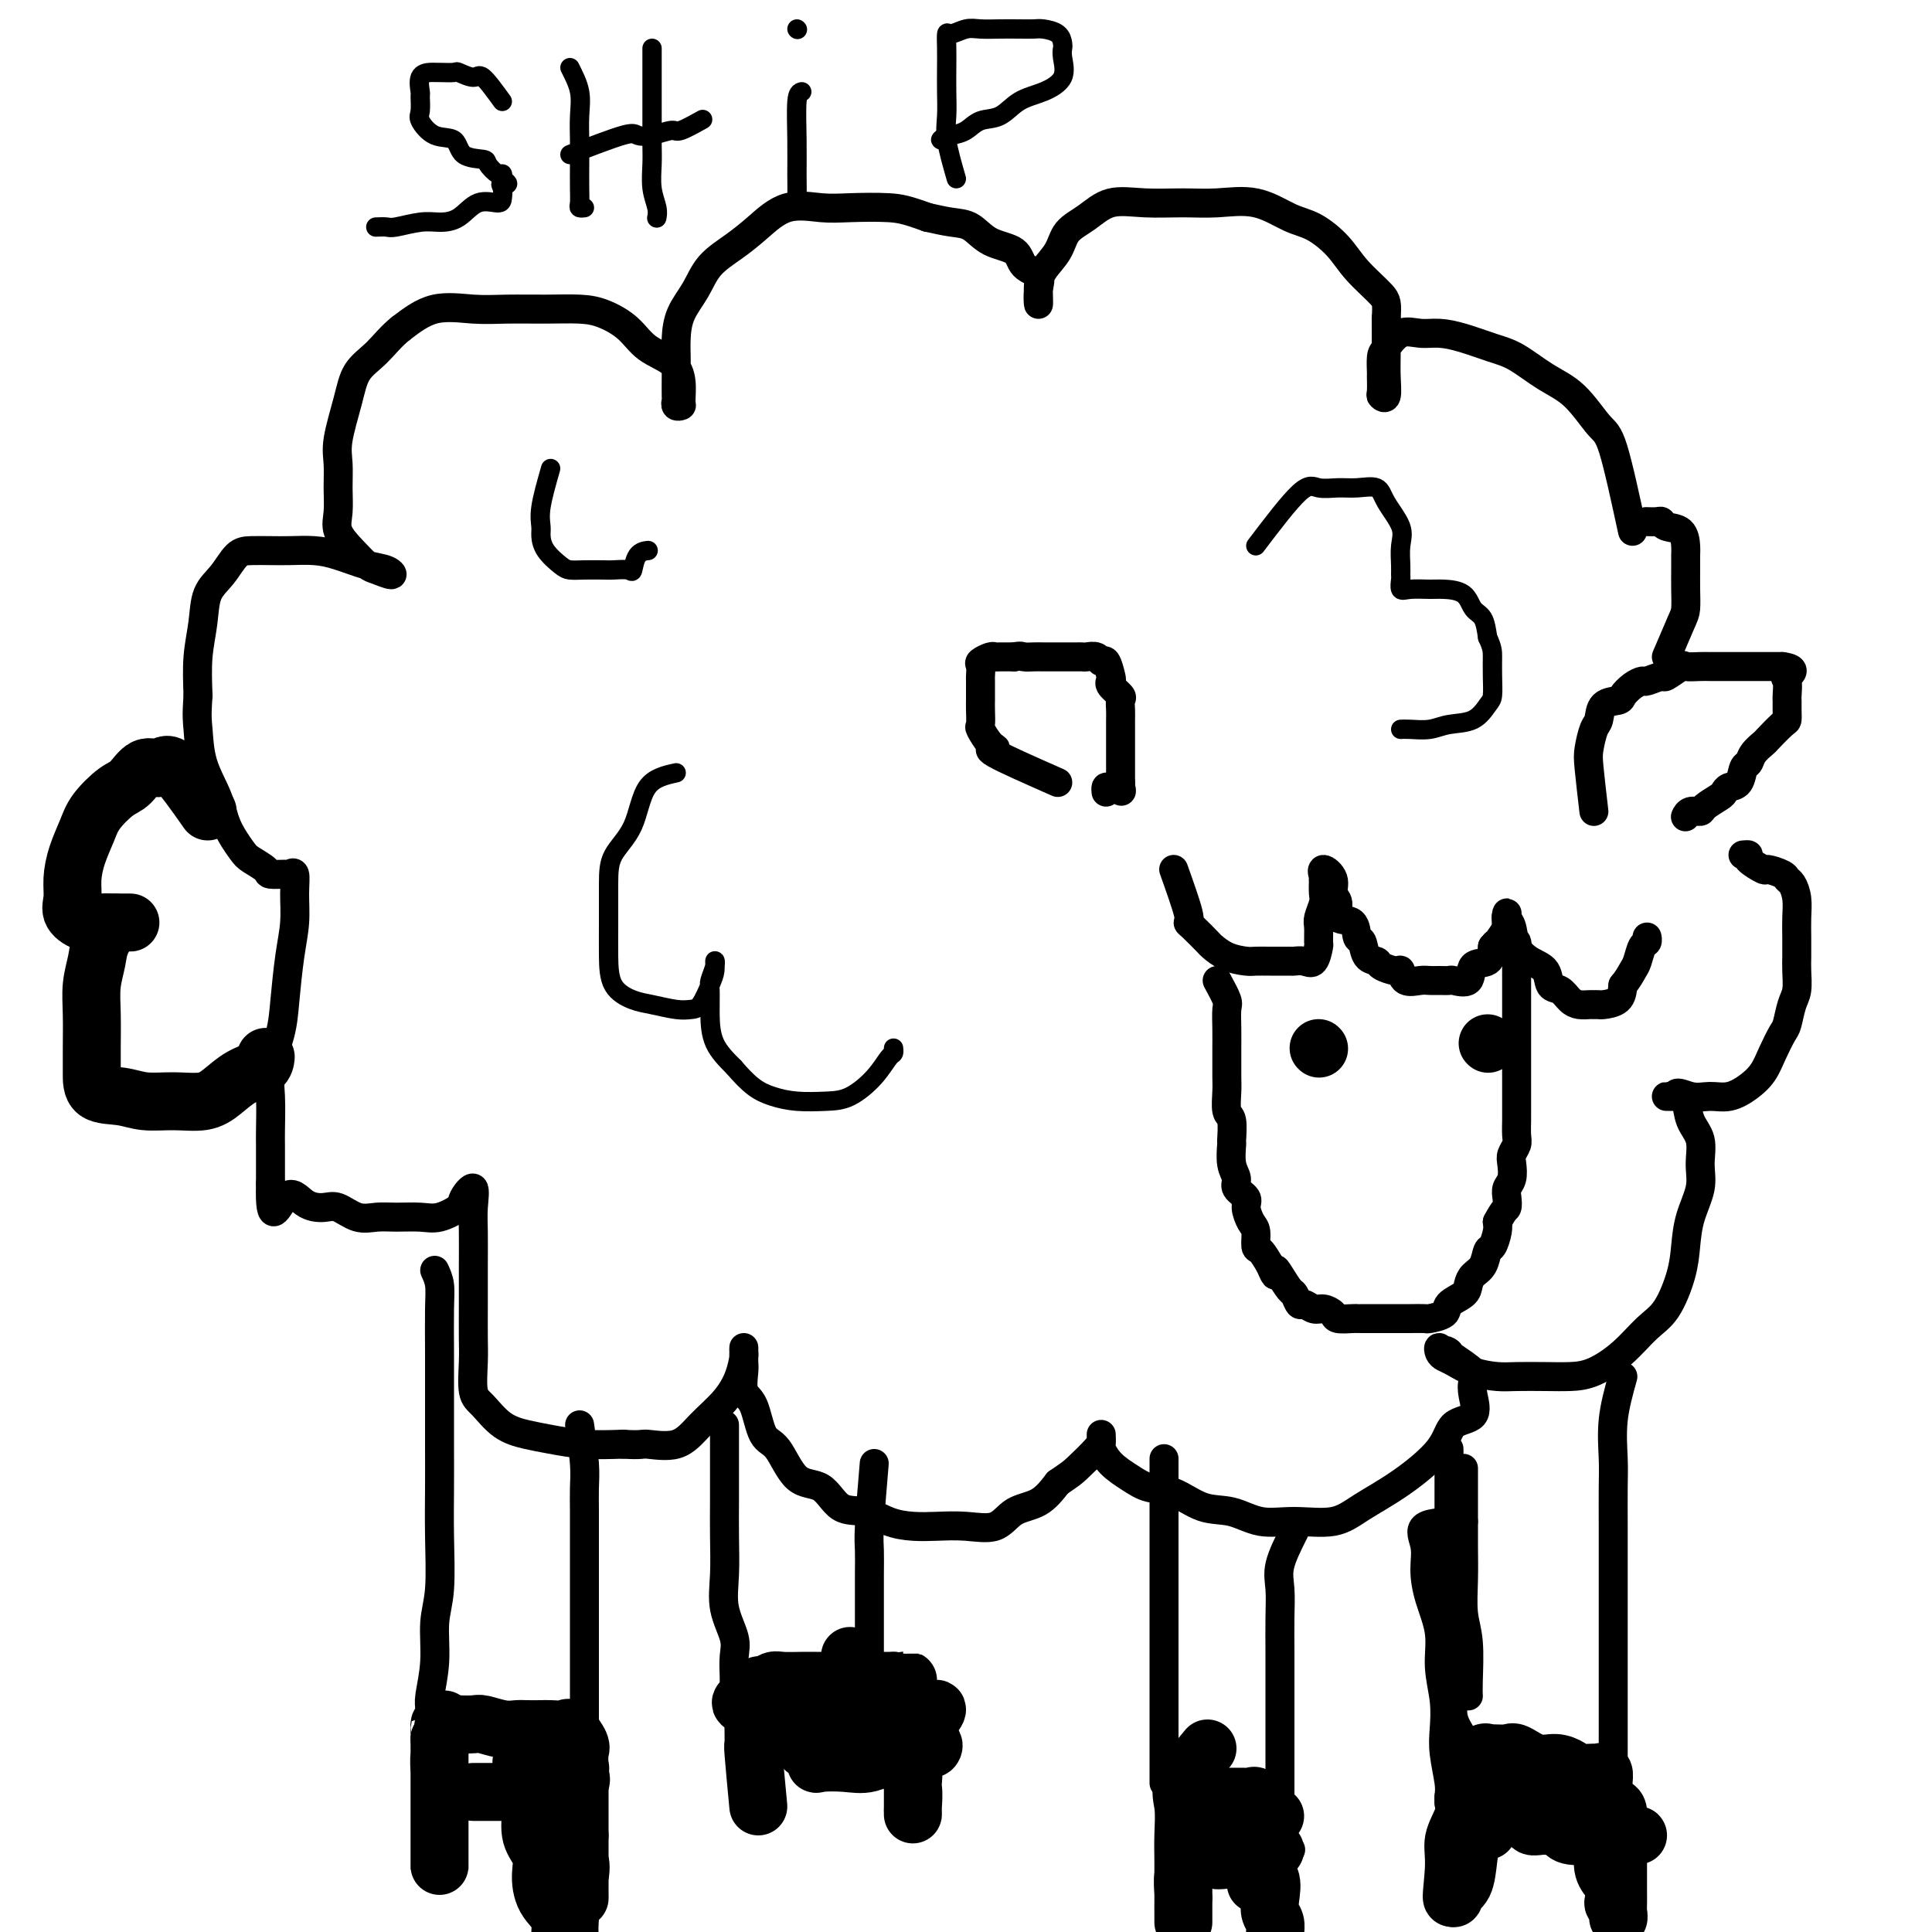 <svg viewBox='0 0 400 400' version='1.1' xmlns='http://www.w3.org/2000/svg' xmlns:xlink='http://www.w3.org/1999/xlink'><g fill='none' stroke='#000000' stroke-width='6' stroke-linecap='round' stroke-linejoin='round'><path d='M252,203c0.845,1.555 1.691,3.111 2,4c0.309,0.889 0.083,1.113 0,2c-0.083,0.887 -0.022,2.438 0,4c0.022,1.562 0.005,3.137 0,4c-0.005,0.863 0.002,1.016 0,2c-0.002,0.984 -0.015,2.801 0,4c0.015,1.199 0.057,1.782 0,3c-0.057,1.218 -0.213,3.071 0,4c0.213,0.929 0.793,0.934 1,2c0.207,1.066 0.039,3.191 0,4c-0.039,0.809 0.050,0.300 0,1c-0.050,0.700 -0.238,2.609 0,4c0.238,1.391 0.904,2.264 1,3c0.096,0.736 -0.377,1.337 0,2c0.377,0.663 1.603,1.390 2,2c0.397,0.610 -0.035,1.104 0,2c0.035,0.896 0.537,2.196 1,3c0.463,0.804 0.887,1.112 1,2c0.113,0.888 -0.085,2.354 0,3c0.085,0.646 0.453,0.470 1,1c0.547,0.530 1.274,1.765 2,3'/><path d='M263,262c1.433,3.461 1.014,1.615 1,1c-0.014,-0.615 0.377,0.002 1,1c0.623,0.998 1.480,2.376 2,3c0.520,0.624 0.705,0.492 1,1c0.295,0.508 0.699,1.656 1,2c0.301,0.344 0.498,-0.114 1,0c0.502,0.114 1.308,0.801 2,1c0.692,0.199 1.271,-0.090 2,0c0.729,0.090 1.608,0.560 2,1c0.392,0.440 0.298,0.850 1,1c0.702,0.150 2.202,0.040 3,0c0.798,-0.040 0.894,-0.011 1,0c0.106,0.011 0.221,0.003 1,0c0.779,-0.003 2.223,-0.001 3,0c0.777,0.001 0.889,0.000 1,0c0.111,-0.000 0.223,-0.000 1,0c0.777,0.000 2.219,0.001 3,0c0.781,-0.001 0.900,-0.002 1,0c0.100,0.002 0.182,0.009 1,0c0.818,-0.009 2.373,-0.033 3,0c0.627,0.033 0.325,0.122 1,0c0.675,-0.122 2.326,-0.456 3,-1c0.674,-0.544 0.369,-1.299 1,-2c0.631,-0.701 2.196,-1.348 3,-2c0.804,-0.652 0.845,-1.311 1,-2c0.155,-0.689 0.423,-1.410 1,-2c0.577,-0.590 1.461,-1.050 2,-2c0.539,-0.950 0.732,-2.389 1,-3c0.268,-0.611 0.611,-0.395 1,-1c0.389,-0.605 0.826,-2.030 1,-3c0.174,-0.970 0.087,-1.485 0,-2'/><path d='M310,253c1.532,-2.905 1.861,-2.669 2,-3c0.139,-0.331 0.089,-1.229 0,-2c-0.089,-0.771 -0.216,-1.414 0,-2c0.216,-0.586 0.776,-1.114 1,-2c0.224,-0.886 0.113,-2.129 0,-3c-0.113,-0.871 -0.226,-1.369 0,-2c0.226,-0.631 0.793,-1.394 1,-2c0.207,-0.606 0.056,-1.056 0,-2c-0.056,-0.944 -0.015,-2.384 0,-3c0.015,-0.616 0.004,-0.408 0,-1c-0.004,-0.592 -0.001,-1.983 0,-3c0.001,-1.017 0.000,-1.661 0,-2c-0.000,-0.339 -0.000,-0.375 0,-1c0.000,-0.625 0.000,-1.839 0,-3c-0.000,-1.161 -0.000,-2.268 0,-3c0.000,-0.732 0.000,-1.089 0,-2c-0.000,-0.911 0.000,-2.374 0,-3c-0.000,-0.626 -0.000,-0.413 0,-1c0.000,-0.587 0.000,-1.972 0,-3c-0.000,-1.028 -0.000,-1.697 0,-2c0.000,-0.303 0.000,-0.239 0,-1c-0.000,-0.761 -0.000,-2.348 0,-3c0.000,-0.652 0.001,-0.368 0,-1c-0.001,-0.632 -0.004,-2.179 0,-3c0.004,-0.821 0.016,-0.917 0,-1c-0.016,-0.083 -0.060,-0.152 0,-1c0.060,-0.848 0.222,-2.475 0,-3c-0.222,-0.525 -0.829,0.051 -1,0c-0.171,-0.051 0.094,-0.729 0,-1c-0.094,-0.271 -0.547,-0.136 -1,0'/><path d='M312,194c-0.333,-7.167 -0.167,-3.583 0,0'/><path d='M243,180c1.275,3.584 2.550,7.169 3,9c0.450,1.831 0.076,1.909 0,2c-0.076,0.091 0.147,0.196 1,1c0.853,0.804 2.335,2.306 3,3c0.665,0.694 0.511,0.578 1,1c0.489,0.422 1.620,1.381 3,2c1.380,0.619 3.009,0.898 4,1c0.991,0.102 1.343,0.027 2,0c0.657,-0.027 1.618,-0.004 3,0c1.382,0.004 3.183,-0.010 4,0c0.817,0.010 0.650,0.044 1,0c0.350,-0.044 1.219,-0.165 2,0c0.781,0.165 1.476,0.618 2,0c0.524,-0.618 0.876,-2.305 1,-3c0.124,-0.695 0.019,-0.398 0,-1c-0.019,-0.602 0.047,-2.103 0,-3c-0.047,-0.897 -0.209,-1.189 0,-2c0.209,-0.811 0.787,-2.141 1,-3c0.213,-0.859 0.061,-1.245 0,-2c-0.061,-0.755 -0.030,-1.877 0,-3'/><path d='M274,182c0.189,-2.311 0.160,-1.088 0,-1c-0.160,0.088 -0.452,-0.960 0,-1c0.452,-0.040 1.648,0.929 2,2c0.352,1.071 -0.141,2.246 0,3c0.141,0.754 0.917,1.089 1,2c0.083,0.911 -0.526,2.398 0,3c0.526,0.602 2.187,0.318 3,1c0.813,0.682 0.779,2.329 1,3c0.221,0.671 0.696,0.366 1,1c0.304,0.634 0.435,2.206 1,3c0.565,0.794 1.564,0.809 2,1c0.436,0.191 0.309,0.559 1,1c0.691,0.441 2.202,0.955 3,1c0.798,0.045 0.885,-0.380 1,0c0.115,0.380 0.259,1.566 1,2c0.741,0.434 2.080,0.115 3,0c0.920,-0.115 1.420,-0.028 2,0c0.580,0.028 1.238,-0.003 2,0c0.762,0.003 1.626,0.042 2,0c0.374,-0.042 0.258,-0.163 1,0c0.742,0.163 2.343,0.611 3,0c0.657,-0.611 0.369,-2.280 1,-3c0.631,-0.720 2.180,-0.491 3,-1c0.820,-0.509 0.910,-1.754 1,-3'/><path d='M309,196c0.879,-1.141 0.575,-0.492 1,-1c0.425,-0.508 1.577,-2.172 2,-3c0.423,-0.828 0.117,-0.820 0,-1c-0.117,-0.180 -0.044,-0.547 0,-1c0.044,-0.453 0.059,-0.991 0,-1c-0.059,-0.009 -0.191,0.510 0,1c0.191,0.490 0.705,0.951 1,2c0.295,1.049 0.372,2.686 1,4c0.628,1.314 1.806,2.306 3,3c1.194,0.694 2.403,1.090 3,2c0.597,0.910 0.584,2.335 1,3c0.416,0.665 1.263,0.571 2,1c0.737,0.429 1.364,1.383 2,2c0.636,0.617 1.282,0.898 2,1c0.718,0.102 1.509,0.026 2,0c0.491,-0.026 0.681,-0.001 1,0c0.319,0.001 0.766,-0.020 1,0c0.234,0.020 0.255,0.082 1,0c0.745,-0.082 2.213,-0.309 3,-1c0.787,-0.691 0.894,-1.845 1,-3'/><path d='M336,204c1.023,-1.222 1.581,-2.279 2,-3c0.419,-0.721 0.701,-1.108 1,-2c0.299,-0.892 0.616,-2.291 1,-3c0.384,-0.709 0.834,-0.729 1,-1c0.166,-0.271 0.047,-0.792 0,-1c-0.047,-0.208 -0.024,-0.104 0,0'/><path d='M219,162c-5.509,-2.429 -11.017,-4.859 -13,-6c-1.983,-1.141 -0.440,-0.995 0,-1c0.440,-0.005 -0.222,-0.163 -1,-1c-0.778,-0.837 -1.673,-2.355 -2,-3c-0.327,-0.645 -0.088,-0.418 0,-1c0.088,-0.582 0.023,-1.972 0,-3c-0.023,-1.028 -0.006,-1.694 0,-2c0.006,-0.306 -0.000,-0.253 0,-1c0.000,-0.747 0.007,-2.295 0,-3c-0.007,-0.705 -0.027,-0.567 0,-1c0.027,-0.433 0.100,-1.436 0,-2c-0.100,-0.564 -0.374,-0.687 0,-1c0.374,-0.313 1.396,-0.816 2,-1c0.604,-0.184 0.791,-0.049 1,0c0.209,0.049 0.441,0.013 1,0c0.559,-0.013 1.445,-0.004 2,0c0.555,0.004 0.777,0.002 1,0'/><path d='M210,136c1.440,-0.309 1.542,-0.083 2,0c0.458,0.083 1.274,0.022 2,0c0.726,-0.022 1.364,-0.006 2,0c0.636,0.006 1.270,0.002 2,0c0.730,-0.002 1.557,-0.000 2,0c0.443,0.000 0.504,-0.001 1,0c0.496,0.001 1.428,0.005 2,0c0.572,-0.005 0.783,-0.018 1,0c0.217,0.018 0.440,0.068 1,0c0.560,-0.068 1.457,-0.253 2,0c0.543,0.253 0.732,0.945 1,1c0.268,0.055 0.615,-0.528 1,0c0.385,0.528 0.807,2.168 1,3c0.193,0.832 0.157,0.856 0,1c-0.157,0.144 -0.434,0.410 0,1c0.434,0.590 1.580,1.506 2,2c0.420,0.494 0.112,0.565 0,1c-0.112,0.435 -0.030,1.234 0,2c0.030,0.766 0.008,1.501 0,2c-0.008,0.499 -0.002,0.764 0,1c0.002,0.236 0.001,0.443 0,1c-0.001,0.557 -0.000,1.462 0,2c0.000,0.538 0.000,0.708 0,1c-0.000,0.292 -0.000,0.708 0,1c0.000,0.292 0.000,0.462 0,1c-0.000,0.538 -0.000,1.443 0,2c0.000,0.557 0.000,0.765 0,1c-0.000,0.235 -0.000,0.496 0,1c0.000,0.504 0.000,1.252 0,2'/><path d='M232,162c0.105,3.007 0.368,1.524 0,1c-0.368,-0.524 -1.367,-0.089 -2,0c-0.633,0.089 -0.901,-0.168 -1,0c-0.099,0.168 -0.028,0.762 0,1c0.028,0.238 0.014,0.119 0,0'/><path d='M330,168c-0.400,-3.462 -0.800,-6.924 -1,-9c-0.200,-2.076 -0.201,-2.766 0,-4c0.201,-1.234 0.602,-3.012 1,-4c0.398,-0.988 0.792,-1.185 1,-2c0.208,-0.815 0.231,-2.247 1,-3c0.769,-0.753 2.284,-0.828 3,-1c0.716,-0.172 0.634,-0.443 1,-1c0.366,-0.557 1.181,-1.401 2,-2c0.819,-0.599 1.642,-0.953 2,-1c0.358,-0.047 0.251,0.212 1,0c0.749,-0.212 2.354,-0.894 3,-1c0.646,-0.106 0.333,0.364 1,0c0.667,-0.364 2.314,-1.562 3,-2c0.686,-0.438 0.410,-0.117 1,0c0.590,0.117 2.044,0.031 3,0c0.956,-0.031 1.412,-0.008 2,0c0.588,0.008 1.308,0.002 2,0c0.692,-0.002 1.355,-0.001 2,0c0.645,0.001 1.270,0.000 2,0c0.730,-0.000 1.563,-0.000 2,0c0.437,0.000 0.478,0.000 1,0c0.522,-0.000 1.525,-0.000 2,0c0.475,0.000 0.421,0.000 1,0c0.579,-0.000 1.789,-0.000 3,0'/><path d='M369,138c3.475,0.438 1.663,1.535 1,2c-0.663,0.465 -0.177,0.300 0,1c0.177,0.700 0.047,2.265 0,3c-0.047,0.735 -0.009,0.638 0,1c0.009,0.362 -0.010,1.181 0,2c0.010,0.819 0.048,1.637 0,2c-0.048,0.363 -0.184,0.273 -1,1c-0.816,0.727 -2.313,2.273 -3,3c-0.687,0.727 -0.564,0.636 -1,1c-0.436,0.364 -1.430,1.183 -2,2c-0.570,0.817 -0.717,1.634 -1,2c-0.283,0.366 -0.704,0.282 -1,1c-0.296,0.718 -0.468,2.237 -1,3c-0.532,0.763 -1.423,0.769 -2,1c-0.577,0.231 -0.841,0.688 -1,1c-0.159,0.312 -0.214,0.480 -1,1c-0.786,0.520 -2.302,1.394 -3,2c-0.698,0.606 -0.579,0.946 -1,1c-0.421,0.054 -1.383,-0.178 -2,0c-0.617,0.178 -0.891,0.765 -1,1c-0.109,0.235 -0.055,0.117 0,0'/><path d='M338,110c-1.465,-6.776 -2.929,-13.552 -4,-17c-1.071,-3.448 -1.747,-3.567 -3,-5c-1.253,-1.433 -3.082,-4.180 -5,-6c-1.918,-1.820 -3.923,-2.712 -6,-4c-2.077,-1.288 -4.225,-2.971 -6,-4c-1.775,-1.029 -3.178,-1.403 -5,-2c-1.822,-0.597 -4.064,-1.418 -6,-2c-1.936,-0.582 -3.566,-0.926 -5,-1c-1.434,-0.074 -2.671,0.121 -4,0c-1.329,-0.121 -2.748,-0.557 -4,0c-1.252,0.557 -2.335,2.107 -3,3c-0.665,0.893 -0.911,1.128 -1,2c-0.089,0.872 -0.020,2.380 0,3c0.020,0.620 -0.009,0.351 0,1c0.009,0.649 0.055,2.217 0,3c-0.055,0.783 -0.211,0.782 0,1c0.211,0.218 0.788,0.656 1,0c0.212,-0.656 0.057,-2.408 0,-4c-0.057,-1.592 -0.016,-3.026 0,-5c0.016,-1.974 0.008,-4.487 0,-7'/><path d='M287,66c0.184,-3.215 0.145,-3.752 -1,-5c-1.145,-1.248 -3.394,-3.207 -5,-5c-1.606,-1.793 -2.567,-3.419 -4,-5c-1.433,-1.581 -3.339,-3.117 -5,-4c-1.661,-0.883 -3.078,-1.111 -5,-2c-1.922,-0.889 -4.348,-2.437 -7,-3c-2.652,-0.563 -5.531,-0.142 -8,0c-2.469,0.142 -4.528,0.004 -7,0c-2.472,-0.004 -5.357,0.126 -8,0c-2.643,-0.126 -5.044,-0.509 -7,0c-1.956,0.509 -3.466,1.908 -5,3c-1.534,1.092 -3.090,1.877 -4,3c-0.910,1.123 -1.172,2.584 -2,4c-0.828,1.416 -2.223,2.788 -3,4c-0.777,1.212 -0.938,2.266 -1,3c-0.062,0.734 -0.027,1.148 0,2c0.027,0.852 0.046,2.141 0,2c-0.046,-0.141 -0.158,-1.713 0,-3c0.158,-1.287 0.584,-2.289 0,-3c-0.584,-0.711 -2.178,-1.132 -3,-2c-0.822,-0.868 -0.872,-2.183 -2,-3c-1.128,-0.817 -3.333,-1.137 -5,-2c-1.667,-0.863 -2.795,-2.271 -4,-3c-1.205,-0.729 -2.487,-0.780 -4,-1c-1.513,-0.220 -3.256,-0.610 -5,-1'/><path d='M192,45c-4.184,-1.532 -5.644,-1.863 -8,-2c-2.356,-0.137 -5.609,-0.081 -8,0c-2.391,0.081 -3.922,0.187 -6,0c-2.078,-0.187 -4.705,-0.666 -7,0c-2.295,0.666 -4.257,2.476 -6,4c-1.743,1.524 -3.266,2.760 -5,4c-1.734,1.240 -3.680,2.484 -5,4c-1.320,1.516 -2.014,3.303 -3,5c-0.986,1.697 -2.264,3.302 -3,5c-0.736,1.698 -0.929,3.487 -1,5c-0.071,1.513 -0.020,2.749 0,4c0.020,1.251 0.009,2.517 0,4c-0.009,1.483 -0.017,3.181 0,4c0.017,0.819 0.058,0.758 0,1c-0.058,0.242 -0.215,0.788 0,1c0.215,0.212 0.802,0.091 1,0c0.198,-0.091 0.007,-0.152 0,-1c-0.007,-0.848 0.169,-2.482 0,-4c-0.169,-1.518 -0.682,-2.918 -2,-4c-1.318,-1.082 -3.441,-1.845 -5,-3c-1.559,-1.155 -2.554,-2.702 -4,-4c-1.446,-1.298 -3.342,-2.347 -5,-3c-1.658,-0.653 -3.078,-0.910 -5,-1c-1.922,-0.090 -4.347,-0.013 -7,0c-2.653,0.013 -5.536,-0.038 -8,0c-2.464,0.038 -4.510,0.164 -7,0c-2.490,-0.164 -5.426,-0.618 -8,0c-2.574,0.618 -4.787,2.309 -7,4'/><path d='M83,68c-1.996,1.576 -3.487,3.516 -5,5c-1.513,1.484 -3.046,2.514 -4,4c-0.954,1.486 -1.327,3.429 -2,6c-0.673,2.571 -1.647,5.769 -2,8c-0.353,2.231 -0.086,3.496 0,5c0.086,1.504 -0.009,3.247 0,5c0.009,1.753 0.122,3.516 0,5c-0.122,1.484 -0.480,2.689 0,4c0.480,1.311 1.798,2.726 3,4c1.202,1.274 2.288,2.406 3,3c0.712,0.594 1.052,0.650 2,1c0.948,0.350 2.506,0.994 3,1c0.494,0.006 -0.076,-0.625 -1,-1c-0.924,-0.375 -2.203,-0.493 -4,-1c-1.797,-0.507 -4.112,-1.404 -6,-2c-1.888,-0.596 -3.348,-0.891 -5,-1c-1.652,-0.109 -3.495,-0.031 -5,0c-1.505,0.031 -2.673,0.015 -4,0c-1.327,-0.015 -2.814,-0.029 -4,0c-1.186,0.029 -2.073,0.101 -3,1c-0.927,0.899 -1.895,2.625 -3,4c-1.105,1.375 -2.348,2.400 -3,4c-0.652,1.600 -0.714,3.777 -1,6c-0.286,2.223 -0.796,4.492 -1,7c-0.204,2.508 -0.102,5.254 0,8'/><path d='M41,144c-0.327,4.502 -0.144,5.258 0,7c0.144,1.742 0.250,4.469 1,7c0.750,2.531 2.145,4.867 3,7c0.855,2.133 1.168,4.064 2,6c0.832,1.936 2.181,3.878 3,5c0.819,1.122 1.108,1.426 2,2c0.892,0.574 2.386,1.419 3,2c0.614,0.581 0.346,0.898 1,1c0.654,0.102 2.228,-0.011 3,0c0.772,0.011 0.740,0.148 1,0c0.260,-0.148 0.813,-0.579 1,0c0.187,0.579 0.010,2.168 0,4c-0.010,1.832 0.147,3.907 0,6c-0.147,2.093 -0.600,4.205 -1,7c-0.400,2.795 -0.748,6.272 -1,9c-0.252,2.728 -0.407,4.707 -1,7c-0.593,2.293 -1.623,4.899 -2,7c-0.377,2.101 -0.101,3.695 0,6c0.101,2.305 0.027,5.319 0,7c-0.027,1.681 -0.007,2.030 0,3c0.007,0.970 0.002,2.563 0,4c-0.002,1.437 -0.001,2.719 0,4'/><path d='M56,245c-0.281,9.919 1.516,4.718 3,3c1.484,-1.718 2.655,0.047 4,1c1.345,0.953 2.865,1.093 4,1c1.135,-0.093 1.885,-0.418 3,0c1.115,0.418 2.593,1.578 4,2c1.407,0.422 2.742,0.107 4,0c1.258,-0.107 2.440,-0.005 4,0c1.560,0.005 3.497,-0.086 5,0c1.503,0.086 2.571,0.350 4,0c1.429,-0.350 3.220,-1.313 4,-2c0.780,-0.687 0.549,-1.096 1,-2c0.451,-0.904 1.585,-2.303 2,-2c0.415,0.303 0.111,2.307 0,4c-0.111,1.693 -0.029,3.076 0,5c0.029,1.924 0.007,4.389 0,7c-0.007,2.611 0.003,5.369 0,8c-0.003,2.631 -0.018,5.135 0,7c0.018,1.865 0.069,3.091 0,5c-0.069,1.909 -0.257,4.500 0,6c0.257,1.500 0.961,1.908 2,3c1.039,1.092 2.414,2.867 4,4c1.586,1.133 3.384,1.623 5,2c1.616,0.377 3.050,0.640 5,1c1.950,0.360 4.414,0.817 7,1c2.586,0.183 5.293,0.091 8,0'/><path d='M129,299c3.925,0.261 3.738,-0.085 5,0c1.262,0.085 3.974,0.601 6,0c2.026,-0.601 3.366,-2.317 5,-4c1.634,-1.683 3.562,-3.331 5,-5c1.438,-1.669 2.385,-3.359 3,-5c0.615,-1.641 0.897,-3.232 1,-4c0.103,-0.768 0.028,-0.713 0,-1c-0.028,-0.287 -0.009,-0.914 0,-1c0.009,-0.086 0.009,0.371 0,1c-0.009,0.629 -0.025,1.429 0,2c0.025,0.571 0.092,0.911 0,2c-0.092,1.089 -0.343,2.926 0,4c0.343,1.074 1.281,1.384 2,3c0.719,1.616 1.219,4.539 2,6c0.781,1.461 1.842,1.462 3,3c1.158,1.538 2.412,4.615 4,6c1.588,1.385 3.508,1.079 5,2c1.492,0.921 2.554,3.070 4,4c1.446,0.930 3.277,0.641 5,1c1.723,0.359 3.339,1.367 5,2c1.661,0.633 3.366,0.892 5,1c1.634,0.108 3.196,0.067 5,0c1.804,-0.067 3.851,-0.159 6,0c2.149,0.159 4.401,0.568 6,0c1.599,-0.568 2.546,-2.115 4,-3c1.454,-0.885 3.415,-1.110 5,-2c1.585,-0.890 2.792,-2.445 4,-4'/><path d='M219,307c2.691,-1.855 2.917,-1.992 4,-3c1.083,-1.008 3.021,-2.885 4,-4c0.979,-1.115 0.999,-1.467 1,-2c0.001,-0.533 -0.016,-1.248 0,-1c0.016,0.248 0.064,1.457 0,2c-0.064,0.543 -0.242,0.419 0,1c0.242,0.581 0.902,1.865 2,3c1.098,1.135 2.634,2.120 4,3c1.366,0.880 2.562,1.655 4,2c1.438,0.345 3.119,0.260 5,1c1.881,0.740 3.962,2.306 6,3c2.038,0.694 4.033,0.518 6,1c1.967,0.482 3.905,1.622 6,2c2.095,0.378 4.347,-0.008 7,0c2.653,0.008 5.705,0.409 8,0c2.295,-0.409 3.831,-1.627 6,-3c2.169,-1.373 4.970,-2.902 8,-5c3.030,-2.098 6.289,-4.765 8,-7c1.711,-2.235 1.874,-4.040 3,-5c1.126,-0.960 3.216,-1.077 4,-2c0.784,-0.923 0.263,-2.653 0,-4c-0.263,-1.347 -0.266,-2.309 0,-3c0.266,-0.691 0.802,-1.109 0,-2c-0.802,-0.891 -2.944,-2.255 -4,-3c-1.056,-0.745 -1.028,-0.873 -1,-1'/><path d='M300,280c-0.942,-0.855 -0.798,0.008 -1,0c-0.202,-0.008 -0.751,-0.885 -1,-1c-0.249,-0.115 -0.198,0.533 0,1c0.198,0.467 0.543,0.752 1,1c0.457,0.248 1.027,0.459 2,1c0.973,0.541 2.349,1.413 4,2c1.651,0.587 3.577,0.888 5,1c1.423,0.112 2.343,0.033 4,0c1.657,-0.033 4.049,-0.022 6,0c1.951,0.022 3.459,0.053 5,0c1.541,-0.053 3.113,-0.190 5,-1c1.887,-0.810 4.088,-2.294 6,-4c1.912,-1.706 3.533,-3.634 5,-5c1.467,-1.366 2.779,-2.171 4,-4c1.221,-1.829 2.351,-4.683 3,-7c0.649,-2.317 0.817,-4.097 1,-6c0.183,-1.903 0.382,-3.929 1,-6c0.618,-2.071 1.655,-4.187 2,-6c0.345,-1.813 -0.004,-3.323 0,-5c0.004,-1.677 0.360,-3.521 0,-5c-0.360,-1.479 -1.436,-2.592 -2,-4c-0.564,-1.408 -0.615,-3.109 -1,-4c-0.385,-0.891 -1.104,-0.971 -2,-1c-0.896,-0.029 -1.970,-0.008 -2,0c-0.030,0.008 0.985,0.004 2,0'/><path d='M347,227c-0.286,-1.386 1.499,-0.352 3,0c1.501,0.352 2.720,0.020 4,0c1.280,-0.020 2.623,0.272 4,0c1.377,-0.272 2.789,-1.106 4,-2c1.211,-0.894 2.222,-1.846 3,-3c0.778,-1.154 1.322,-2.509 2,-4c0.678,-1.491 1.488,-3.116 2,-4c0.512,-0.884 0.726,-1.026 1,-2c0.274,-0.974 0.609,-2.781 1,-4c0.391,-1.219 0.836,-1.851 1,-3c0.164,-1.149 0.045,-2.814 0,-4c-0.045,-1.186 -0.015,-1.894 0,-3c0.015,-1.106 0.014,-2.611 0,-4c-0.014,-1.389 -0.043,-2.662 0,-4c0.043,-1.338 0.158,-2.741 0,-4c-0.158,-1.259 -0.589,-2.374 -1,-3c-0.411,-0.626 -0.801,-0.763 -1,-1c-0.199,-0.237 -0.206,-0.575 -1,-1c-0.794,-0.425 -2.374,-0.937 -3,-1c-0.626,-0.063 -0.298,0.323 -1,0c-0.702,-0.323 -2.436,-1.355 -3,-2c-0.564,-0.645 0.040,-0.905 0,-1c-0.040,-0.095 -0.726,-0.027 -1,0c-0.274,0.027 -0.137,0.014 0,0'/><path d='M345,136c1.155,-2.713 2.309,-5.427 3,-7c0.691,-1.573 0.917,-2.006 1,-3c0.083,-0.994 0.021,-2.550 0,-4c-0.021,-1.450 -0.002,-2.794 0,-4c0.002,-1.206 -0.013,-2.274 0,-3c0.013,-0.726 0.054,-1.109 0,-2c-0.054,-0.891 -0.204,-2.291 -1,-3c-0.796,-0.709 -2.238,-0.726 -3,-1c-0.762,-0.274 -0.843,-0.805 -1,-1c-0.157,-0.195 -0.388,-0.052 -1,0c-0.612,0.052 -1.603,0.015 -2,0c-0.397,-0.015 -0.198,-0.007 0,0'/><path d='M241,302c0.000,2.073 0.000,4.145 0,6c0.000,1.855 0.000,3.492 0,5c-0.000,1.508 -0.000,2.887 0,5c0.000,2.113 0.000,4.959 0,7c0.000,2.041 0.000,3.277 0,5c0.000,1.723 -0.000,3.933 0,6c0.000,2.067 0.000,3.992 0,6c0.000,2.008 0.000,4.099 0,6c0.000,1.901 0.000,3.611 0,5c0.000,1.389 -0.000,2.457 0,4c0.000,1.543 -0.000,3.563 0,5c0.000,1.437 0.000,2.292 0,3c-0.000,0.708 0.000,1.267 0,2c-0.000,0.733 -0.000,1.638 0,2c0.000,0.362 0.000,0.181 0,0'/><path d='M268,317c-1.268,2.528 -2.536,5.056 -3,7c-0.464,1.944 -0.124,3.305 0,5c0.124,1.695 0.033,3.723 0,6c-0.033,2.277 -0.009,4.802 0,7c0.009,2.198 0.002,4.069 0,6c-0.002,1.931 -0.001,3.923 0,6c0.001,2.077 0.000,4.241 0,6c-0.000,1.759 0.001,3.114 0,5c-0.001,1.886 -0.002,4.303 0,6c0.002,1.697 0.008,2.675 0,4c-0.008,1.325 -0.030,2.996 0,4c0.030,1.004 0.111,1.341 0,2c-0.111,0.659 -0.415,1.639 0,2c0.415,0.361 1.547,0.103 2,0c0.453,-0.103 0.226,-0.052 0,0'/><path d='M303,315c-3.385,0.085 -6.770,0.169 -8,1c-1.230,0.831 -0.306,2.408 0,4c0.306,1.592 -0.005,3.201 0,5c0.005,1.799 0.327,3.790 1,6c0.673,2.210 1.696,4.640 2,7c0.304,2.360 -0.111,4.649 0,7c0.111,2.351 0.748,4.765 1,7c0.252,2.235 0.120,4.293 0,6c-0.120,1.707 -0.228,3.065 0,5c0.228,1.935 0.793,4.446 1,6c0.207,1.554 0.056,2.149 0,3c-0.056,0.851 -0.016,1.957 0,2c0.016,0.043 0.008,-0.979 0,-2'/><path d='M300,372c0.833,9.333 0.417,4.667 0,0'/><path d='M303,304c-0.001,0.757 -0.001,1.514 0,3c0.001,1.486 0.004,3.702 0,6c-0.004,2.298 -0.015,4.678 0,7c0.015,2.322 0.057,4.588 0,7c-0.057,2.412 -0.211,4.972 0,7c0.211,2.028 0.789,3.523 1,6c0.211,2.477 0.057,5.936 0,8c-0.057,2.064 -0.016,2.733 0,3c0.016,0.267 0.008,0.134 0,0'/><path d='M300,300c0.000,2.199 0.000,4.398 0,7c-0.000,2.602 -0.001,5.608 0,8c0.001,2.392 0.004,4.172 0,6c-0.004,1.828 -0.015,3.706 0,6c0.015,2.294 0.054,5.004 0,7c-0.054,1.996 -0.203,3.276 0,5c0.203,1.724 0.759,3.890 1,6c0.241,2.110 0.169,4.163 0,6c-0.169,1.837 -0.434,3.459 0,5c0.434,1.541 1.567,3.001 2,4c0.433,0.999 0.168,1.536 0,2c-0.168,0.464 -0.237,0.856 0,1c0.237,0.144 0.782,0.041 1,0c0.218,-0.041 0.109,-0.021 0,0'/><path d='M336,285c-0.845,3.029 -1.691,6.059 -2,9c-0.309,2.941 -0.083,5.795 0,8c0.083,2.205 0.022,3.762 0,6c-0.022,2.238 -0.006,5.159 0,8c0.006,2.841 0.002,5.603 0,8c-0.002,2.397 -0.000,4.429 0,7c0.000,2.571 0.000,5.682 0,8c-0.000,2.318 -0.000,3.844 0,6c0.000,2.156 0.000,4.942 0,7c-0.000,2.058 -0.000,3.389 0,5c0.000,1.611 0.000,3.504 0,5c-0.000,1.496 -0.000,2.597 0,4c0.000,1.403 0.000,3.109 0,4c-0.000,0.891 -0.000,0.969 0,1c0.000,0.031 0.000,0.016 0,0'/><path d='M90,263c0.423,0.919 0.845,1.839 1,3c0.155,1.161 0.042,2.565 0,5c-0.042,2.435 -0.011,5.903 0,9c0.011,3.097 0.004,5.825 0,9c-0.004,3.175 -0.005,6.797 0,10c0.005,3.203 0.016,5.989 0,9c-0.016,3.011 -0.061,6.249 0,10c0.061,3.751 0.227,8.015 0,11c-0.227,2.985 -0.845,4.691 -1,7c-0.155,2.309 0.155,5.221 0,8c-0.155,2.779 -0.773,5.424 -1,7c-0.227,1.576 -0.061,2.082 0,3c0.061,0.918 0.016,2.247 0,3c-0.016,0.753 -0.005,0.929 0,1c0.005,0.071 0.002,0.035 0,0'/><path d='M120,295c0.423,2.911 0.845,5.822 1,8c0.155,2.178 0.041,3.622 0,5c-0.041,1.378 -0.011,2.689 0,5c0.011,2.311 0.003,5.623 0,8c-0.003,2.377 -0.001,3.818 0,6c0.001,2.182 0.000,5.106 0,8c-0.000,2.894 -0.000,5.758 0,8c0.000,2.242 0.001,3.862 0,6c-0.001,2.138 -0.004,4.793 0,7c0.004,2.207 0.015,3.964 0,5c-0.015,1.036 -0.056,1.350 0,2c0.056,0.650 0.207,1.637 0,2c-0.207,0.363 -0.774,0.104 -1,0c-0.226,-0.104 -0.113,-0.052 0,0'/><path d='M150,295c-0.001,3.171 -0.002,6.341 0,9c0.002,2.659 0.008,4.805 0,7c-0.008,2.195 -0.030,4.438 0,7c0.030,2.562 0.113,5.442 0,8c-0.113,2.558 -0.423,4.794 0,7c0.423,2.206 1.577,4.381 2,6c0.423,1.619 0.113,2.681 0,4c-0.113,1.319 -0.031,2.893 0,4c0.031,1.107 0.009,1.745 0,2c-0.009,0.255 -0.004,0.128 0,0'/><path d='M181,303c-0.423,5.032 -0.845,10.063 -1,13c-0.155,2.937 -0.041,3.779 0,5c0.041,1.221 0.011,2.820 0,5c-0.011,2.180 -0.003,4.942 0,7c0.003,2.058 0.001,3.413 0,5c-0.001,1.587 -0.000,3.405 0,5c0.000,1.595 0.000,2.968 0,4c-0.000,1.032 -0.000,1.723 0,2c0.000,0.277 0.000,0.138 0,0'/></g>
<g fill='none' stroke='#000000' stroke-width='12' stroke-linecap='round' stroke-linejoin='round'><path d='M250,362c-2.113,2.541 -4.226,5.081 -5,7c-0.774,1.919 -0.207,3.216 0,5c0.207,1.784 0.056,4.054 0,6c-0.056,1.946 -0.015,3.568 0,5c0.015,1.432 0.004,2.676 0,4c-0.004,1.324 -0.001,2.730 0,4c0.001,1.270 0.000,2.405 0,3c-0.000,0.595 -0.000,0.650 0,1c0.000,0.350 0.000,0.993 0,1c-0.000,0.007 -0.001,-0.623 0,-1c0.001,-0.377 0.004,-0.501 0,-1c-0.004,-0.499 -0.016,-1.373 0,-2c0.016,-0.627 0.059,-1.007 0,-2c-0.059,-0.993 -0.220,-2.600 0,-4c0.220,-1.400 0.822,-2.592 1,-4c0.178,-1.408 -0.067,-3.033 0,-4c0.067,-0.967 0.448,-1.276 1,-2c0.552,-0.724 1.276,-1.862 2,-3'/><path d='M249,375c0.792,-3.354 0.774,-1.238 1,-1c0.226,0.238 0.698,-1.400 1,-2c0.302,-0.600 0.434,-0.160 1,0c0.566,0.160 1.567,0.041 2,0c0.433,-0.041 0.298,-0.004 1,0c0.702,0.004 2.241,-0.026 3,0c0.759,0.026 0.740,0.108 1,0c0.260,-0.108 0.801,-0.407 1,0c0.199,0.407 0.058,1.519 0,2c-0.058,0.481 -0.032,0.332 0,1c0.032,0.668 0.068,2.155 0,3c-0.068,0.845 -0.242,1.048 0,2c0.242,0.952 0.901,2.653 1,4c0.099,1.347 -0.362,2.338 0,3c0.362,0.662 1.547,0.994 2,2c0.453,1.006 0.174,2.687 0,4c-0.174,1.313 -0.242,2.259 0,3c0.242,0.741 0.796,1.276 1,2c0.204,0.724 0.058,1.635 0,2c-0.058,0.365 -0.029,0.182 0,0'/><path d='M308,379c-0.422,-1.380 -0.843,-2.761 -1,-4c-0.157,-1.239 -0.049,-2.338 0,-3c0.049,-0.662 0.038,-0.889 0,-2c-0.038,-1.111 -0.103,-3.107 0,-3c0.103,0.107 0.374,2.319 0,5c-0.374,2.681 -1.393,5.833 -2,8c-0.607,2.167 -0.804,3.349 -1,5c-0.196,1.651 -0.393,3.773 -1,5c-0.607,1.227 -1.625,1.561 -2,2c-0.375,0.439 -0.107,0.983 0,1c0.107,0.017 0.054,-0.491 0,-1'/><path d='M301,392c-0.900,3.038 -0.151,-1.866 0,-5c0.151,-3.134 -0.295,-4.497 0,-6c0.295,-1.503 1.331,-3.147 2,-5c0.669,-1.853 0.970,-3.916 1,-5c0.030,-1.084 -0.213,-1.191 0,-2c0.213,-0.809 0.881,-2.322 1,-3c0.119,-0.678 -0.312,-0.521 0,-1c0.312,-0.479 1.366,-1.595 2,-2c0.634,-0.405 0.847,-0.101 1,0c0.153,0.101 0.246,-0.002 1,0c0.754,0.002 2.170,0.108 3,0c0.830,-0.108 1.075,-0.432 2,0c0.925,0.432 2.532,1.618 4,2c1.468,0.382 2.799,-0.041 4,0c1.201,0.041 2.273,0.545 3,1c0.727,0.455 1.109,0.860 2,1c0.891,0.140 2.291,0.016 3,0c0.709,-0.016 0.726,0.077 1,0c0.274,-0.077 0.806,-0.324 1,0c0.194,0.324 0.051,1.220 0,2c-0.051,0.780 -0.008,1.444 0,3c0.008,1.556 -0.018,4.005 0,6c0.018,1.995 0.082,3.537 0,5c-0.082,1.463 -0.309,2.847 0,4c0.309,1.153 1.155,2.077 2,3'/><path d='M334,390c0.558,4.371 -0.047,3.797 0,4c0.047,0.203 0.745,1.183 1,2c0.255,0.817 0.068,1.471 0,1c-0.068,-0.471 -0.018,-2.066 0,-3c0.018,-0.934 0.005,-1.208 0,-2c-0.005,-0.792 -0.001,-2.103 0,-3c0.001,-0.897 0.000,-1.381 0,-2c-0.000,-0.619 -0.000,-1.374 0,-2c0.000,-0.626 0.000,-1.123 0,-2c-0.000,-0.877 -0.001,-2.134 0,-3c0.001,-0.866 0.004,-1.342 0,-2c-0.004,-0.658 -0.016,-1.497 0,-2c0.016,-0.503 0.060,-0.671 0,-1c-0.060,-0.329 -0.224,-0.820 -1,-1c-0.776,-0.180 -2.164,-0.048 -3,0c-0.836,0.048 -1.120,0.013 -2,0c-0.880,-0.013 -2.355,-0.003 -4,0c-1.645,0.003 -3.460,0.001 -5,0c-1.540,-0.001 -2.804,-0.000 -4,0c-1.196,0.000 -2.322,0.000 -3,0c-0.678,-0.000 -0.908,-0.000 -1,0c-0.092,0.000 -0.046,0.000 0,0'/><path d='M323,378c0.408,0.845 0.817,1.691 2,2c1.183,0.309 3.142,0.083 5,0c1.858,-0.083 3.615,-0.021 5,0c1.385,0.021 2.399,0.003 3,0c0.601,-0.003 0.790,0.009 1,0c0.210,-0.009 0.441,-0.039 -1,0c-1.441,0.039 -4.554,0.147 -7,0c-2.446,-0.147 -4.224,-0.548 -6,-1c-1.776,-0.452 -3.548,-0.956 -5,-1c-1.452,-0.044 -2.583,0.373 -3,0c-0.417,-0.373 -0.119,-1.535 0,-2c0.119,-0.465 0.060,-0.232 0,0'/><path d='M258,376c0.845,3.486 1.691,6.973 2,9c0.309,2.027 0.083,2.595 0,3c-0.083,0.405 -0.022,0.648 0,1c0.022,0.352 0.006,0.815 0,1c-0.006,0.185 -0.003,0.093 0,0'/><path d='M264,376c-4.844,0.844 -9.689,1.689 -12,2c-2.311,0.311 -2.089,0.089 -2,0c0.089,-0.089 0.044,-0.044 0,0'/><path d='M264,383c-3.946,0.845 -7.893,1.690 -10,2c-2.107,0.310 -2.375,0.083 -3,0c-0.625,-0.083 -1.607,-0.024 -2,0c-0.393,0.024 -0.196,0.012 0,0'/><path d='M157,374c-0.423,-4.501 -0.845,-9.001 -1,-11c-0.155,-1.999 -0.041,-1.495 0,-2c0.041,-0.505 0.010,-2.018 0,-3c-0.010,-0.982 0.000,-1.434 0,-2c-0.000,-0.566 -0.012,-1.247 0,-2c0.012,-0.753 0.048,-1.579 0,-2c-0.048,-0.421 -0.181,-0.439 0,-1c0.181,-0.561 0.674,-1.667 1,-2c0.326,-0.333 0.485,0.107 1,0c0.515,-0.107 1.388,-0.761 2,-1c0.612,-0.239 0.965,-0.064 2,0c1.035,0.064 2.751,0.017 4,0c1.249,-0.017 2.030,-0.005 3,0c0.970,0.005 2.130,0.001 3,0c0.870,-0.001 1.450,-0.000 2,0c0.550,0.000 1.068,0.000 2,0c0.932,-0.000 2.277,-0.000 3,0c0.723,0.000 0.824,0.000 1,0c0.176,-0.000 0.429,-0.000 1,0c0.571,0.000 1.461,0.000 2,0c0.539,-0.000 0.725,-0.000 1,0c0.275,0.000 0.637,0.000 1,0'/><path d='M185,348c4.630,-0.186 2.705,-0.150 2,0c-0.705,0.150 -0.190,0.413 0,1c0.190,0.587 0.055,1.497 0,2c-0.055,0.503 -0.028,0.597 0,1c0.028,0.403 0.059,1.115 0,2c-0.059,0.885 -0.208,1.944 0,3c0.208,1.056 0.774,2.108 1,3c0.226,0.892 0.113,1.625 0,2c-0.113,0.375 -0.226,0.393 0,1c0.226,0.607 0.793,1.801 1,3c0.207,1.199 0.056,2.401 0,3c-0.056,0.599 -0.015,0.596 0,1c0.015,0.404 0.004,1.215 0,2c-0.004,0.785 -0.001,1.544 0,2c0.001,0.456 0.001,0.608 0,1c-0.001,0.392 -0.004,1.025 0,1c0.004,-0.025 0.016,-0.706 0,-1c-0.016,-0.294 -0.059,-0.201 0,-1c0.059,-0.799 0.219,-2.489 0,-4c-0.219,-1.511 -0.815,-2.841 -1,-4c-0.185,-1.159 0.043,-2.146 0,-3c-0.043,-0.854 -0.358,-1.576 -1,-2c-0.642,-0.424 -1.612,-0.550 -2,-1c-0.388,-0.450 -0.194,-1.225 0,-2'/><path d='M185,358c-0.812,-2.595 -0.843,-0.583 -1,0c-0.157,0.583 -0.440,-0.265 -1,0c-0.560,0.265 -1.396,1.642 -2,2c-0.604,0.358 -0.974,-0.303 -2,0c-1.026,0.303 -2.706,1.570 -4,2c-1.294,0.430 -2.202,0.024 -3,0c-0.798,-0.024 -1.485,0.336 -2,1c-0.515,0.664 -0.858,1.634 -1,2c-0.142,0.366 -0.082,0.127 1,0c1.082,-0.127 3.186,-0.143 5,0c1.814,0.143 3.337,0.446 5,0c1.663,-0.446 3.467,-1.640 5,-2c1.533,-0.360 2.794,0.115 4,0c1.206,-0.115 2.358,-0.819 3,-1c0.642,-0.181 0.774,0.161 1,0c0.226,-0.161 0.547,-0.826 0,-1c-0.547,-0.174 -1.961,0.144 -3,0c-1.039,-0.144 -1.701,-0.750 -2,-1c-0.299,-0.250 -0.234,-0.144 -1,0c-0.766,0.144 -2.362,0.327 -3,0c-0.638,-0.327 -0.319,-1.163 0,-2'/><path d='M184,358c-1.244,-0.844 -0.356,-0.956 0,-1c0.356,-0.044 0.178,-0.022 0,0'/><path d='M178,360c-0.442,-1.303 -0.884,-2.605 0,-3c0.884,-0.395 3.096,0.119 5,0c1.904,-0.119 3.502,-0.869 5,-1c1.498,-0.131 2.895,0.356 4,0c1.105,-0.356 1.918,-1.557 2,-2c0.082,-0.443 -0.568,-0.128 -2,0c-1.432,0.128 -3.645,0.068 -5,0c-1.355,-0.068 -1.852,-0.143 -3,0c-1.148,0.143 -2.949,0.504 -4,0c-1.051,-0.504 -1.354,-1.873 -2,-3c-0.646,-1.127 -1.637,-2.014 -2,-3c-0.363,-0.986 -0.098,-2.073 0,-3c0.098,-0.927 0.028,-1.693 0,-2c-0.028,-0.307 -0.014,-0.153 0,0'/><path d='M273,217c0.000,0.000 0.100,0.100 0.1,0.1'/><path d='M308,216c0.000,0.000 0.100,0.100 0.1,0.1'/><path d='M178,356c-5.821,-1.689 -11.641,-3.377 -15,-4c-3.359,-0.623 -4.256,-0.179 -5,0c-0.744,0.179 -1.335,0.094 -2,0c-0.665,-0.094 -1.403,-0.197 -2,0c-0.597,0.197 -1.054,0.694 0,1c1.054,0.306 3.620,0.420 6,1c2.380,0.580 4.574,1.624 7,2c2.426,0.376 5.084,0.084 7,0c1.916,-0.084 3.092,0.041 4,0c0.908,-0.041 1.549,-0.247 2,0c0.451,0.247 0.712,0.945 0,1c-0.712,0.055 -2.398,-0.535 -4,0c-1.602,0.535 -3.120,2.195 -4,3c-0.880,0.805 -1.122,0.755 -2,1c-0.878,0.245 -2.394,0.784 -3,1c-0.606,0.216 -0.303,0.108 0,0'/><path d='M92,356c-0.423,2.632 -0.845,5.264 -1,7c-0.155,1.736 -0.041,2.577 0,4c0.041,1.423 0.011,3.430 0,5c-0.011,1.570 -0.003,2.703 0,4c0.003,1.297 0.001,2.758 0,4c-0.001,1.242 -0.000,2.266 0,3c0.000,0.734 0.000,1.178 0,2c-0.000,0.822 -0.000,2.020 0,2c0.000,-0.020 0.000,-1.259 0,-2c-0.000,-0.741 -0.000,-0.984 0,-2c0.000,-1.016 0.000,-2.804 0,-4c-0.000,-1.196 -0.000,-1.800 0,-3c0.000,-1.200 0.000,-2.997 0,-4c-0.000,-1.003 -0.000,-1.214 0,-2c0.000,-0.786 0.000,-2.149 0,-3c-0.000,-0.851 -0.000,-1.191 0,-2c0.000,-0.809 0.000,-2.088 0,-3c-0.000,-0.912 -0.000,-1.456 0,-2'/><path d='M91,360c0.008,-4.569 0.028,-2.492 0,-2c-0.028,0.492 -0.102,-0.600 0,-1c0.102,-0.400 0.382,-0.108 1,0c0.618,0.108 1.576,0.033 2,0c0.424,-0.033 0.316,-0.023 1,0c0.684,0.023 2.160,0.059 3,0c0.840,-0.059 1.044,-0.212 2,0c0.956,0.212 2.663,0.789 4,1c1.337,0.211 2.302,0.057 3,0c0.698,-0.057 1.127,-0.018 2,0c0.873,0.018 2.189,0.015 3,0c0.811,-0.015 1.117,-0.041 2,0c0.883,0.041 2.342,0.150 3,0c0.658,-0.150 0.516,-0.557 1,0c0.484,0.557 1.594,2.079 2,3c0.406,0.921 0.109,1.242 0,2c-0.109,0.758 -0.029,1.954 0,3c0.029,1.046 0.008,1.943 0,3c-0.008,1.057 -0.002,2.273 0,3c0.002,0.727 0.001,0.965 0,2c-0.001,1.035 -0.000,2.867 0,4c0.000,1.133 0.000,1.566 0,2'/><path d='M120,380c0.000,3.604 0.000,3.112 0,3c-0.000,-0.112 -0.000,0.154 0,1c0.000,0.846 0.000,2.272 0,3c-0.000,0.728 -0.000,0.760 0,1c0.000,0.240 0.000,0.690 0,1c-0.000,0.310 -0.001,0.481 0,1c0.001,0.519 0.002,1.385 0,2c-0.002,0.615 -0.008,0.977 0,1c0.008,0.023 0.030,-0.295 0,-1c-0.030,-0.705 -0.113,-1.797 0,-3c0.113,-1.203 0.423,-2.516 0,-4c-0.423,-1.484 -1.577,-3.140 -2,-4c-0.423,-0.860 -0.113,-0.924 0,-2c0.113,-1.076 0.030,-3.162 0,-4c-0.030,-0.838 -0.008,-0.426 0,-1c0.008,-0.574 0.002,-2.133 0,-3c-0.002,-0.867 -0.001,-1.041 0,-1c0.001,0.041 0.000,0.297 0,1c-0.000,0.703 -0.000,1.851 0,3'/><path d='M118,374c0.000,0.716 0.000,1.007 0,2c-0.000,0.993 -0.000,2.690 0,4c0.000,1.310 0.000,2.233 0,3c-0.000,0.767 -0.000,1.377 0,2c0.000,0.623 0.000,1.259 0,2c-0.000,0.741 -0.001,1.586 0,2c0.001,0.414 0.005,0.397 0,1c-0.005,0.603 -0.017,1.824 0,2c0.017,0.176 0.064,-0.695 0,-2c-0.064,-1.305 -0.238,-3.046 -1,-5c-0.762,-1.954 -2.113,-4.122 -3,-6c-0.887,-1.878 -1.309,-3.467 -2,-5c-0.691,-1.533 -1.651,-3.012 -2,-4c-0.349,-0.988 -0.086,-1.486 0,-1c0.086,0.486 -0.005,1.955 0,3c0.005,1.045 0.107,1.665 0,3c-0.107,1.335 -0.424,3.386 0,5c0.424,1.614 1.587,2.792 2,4c0.413,1.208 0.075,2.446 0,4c-0.075,1.554 0.112,3.425 1,5c0.888,1.575 2.475,2.855 3,4c0.525,1.145 -0.013,2.154 0,3c0.013,0.846 0.575,1.527 1,2c0.425,0.473 0.712,0.736 1,1'/><path d='M118,403c0.772,1.291 0.203,-0.481 0,-2c-0.203,-1.519 -0.039,-2.785 0,-4c0.039,-1.215 -0.046,-2.379 0,-4c0.046,-1.621 0.225,-3.698 0,-5c-0.225,-1.302 -0.853,-1.829 -1,-3c-0.147,-1.171 0.186,-2.986 0,-4c-0.186,-1.014 -0.890,-1.228 -1,-2c-0.110,-0.772 0.375,-2.102 0,-3c-0.375,-0.898 -1.609,-1.365 -2,-2c-0.391,-0.635 0.060,-1.438 0,-2c-0.060,-0.562 -0.630,-0.883 -1,-1c-0.370,-0.117 -0.538,-0.031 -1,0c-0.462,0.031 -1.216,0.008 -2,0c-0.784,-0.008 -1.596,-0.002 -2,0c-0.404,0.002 -0.398,0.001 -1,0c-0.602,-0.001 -1.811,-0.000 -3,0c-1.189,0.000 -2.357,0.000 -3,0c-0.643,-0.000 -0.760,-0.000 -1,0c-0.240,0.000 -0.603,0.000 -1,0c-0.397,-0.000 -0.828,-0.000 -1,0c-0.172,0.000 -0.086,0.000 0,0'/><path d='M109,366c2.795,-0.004 5.589,-0.007 7,0c1.411,0.007 1.438,0.026 2,0c0.562,-0.026 1.659,-0.097 2,0c0.341,0.097 -0.073,0.360 0,1c0.073,0.640 0.632,1.656 0,2c-0.632,0.344 -2.457,0.015 -4,0c-1.543,-0.015 -2.805,0.285 -4,0c-1.195,-0.285 -2.322,-1.154 -3,-2c-0.678,-0.846 -0.908,-1.670 -1,-2c-0.092,-0.330 -0.046,-0.165 0,0'/><path d='M43,168c-2.690,-3.826 -5.380,-7.652 -7,-9c-1.620,-1.348 -2.171,-0.220 -3,0c-0.829,0.220 -1.937,-0.470 -3,0c-1.063,0.470 -2.081,2.098 -3,3c-0.919,0.902 -1.739,1.076 -3,2c-1.261,0.924 -2.964,2.596 -4,4c-1.036,1.404 -1.404,2.539 -2,4c-0.596,1.461 -1.419,3.246 -2,5c-0.581,1.754 -0.921,3.475 -1,5c-0.079,1.525 0.102,2.853 0,4c-0.102,1.147 -0.487,2.111 0,3c0.487,0.889 1.846,1.702 3,2c1.154,0.298 2.103,0.080 3,0c0.897,-0.080 1.741,-0.021 3,0c1.259,0.021 2.931,0.006 3,0c0.069,-0.006 -1.466,-0.003 -3,0'/><path d='M24,191c-1.099,0.725 -2.347,2.539 -3,4c-0.653,1.461 -0.711,2.571 -1,4c-0.289,1.429 -0.810,3.178 -1,5c-0.190,1.822 -0.050,3.717 0,6c0.050,2.283 0.010,4.955 0,7c-0.010,2.045 0.011,3.462 0,5c-0.011,1.538 -0.054,3.198 1,4c1.054,0.802 3.205,0.746 5,1c1.795,0.254 3.235,0.818 5,1c1.765,0.182 3.856,-0.020 6,0c2.144,0.020 4.340,0.261 6,0c1.660,-0.261 2.785,-1.023 4,-2c1.215,-0.977 2.522,-2.169 4,-3c1.478,-0.831 3.129,-1.301 4,-2c0.871,-0.699 0.963,-1.628 1,-2c0.037,-0.372 0.018,-0.186 0,0'/></g>
<g fill='none' stroke='#000000' stroke-width='4' stroke-linecap='round' stroke-linejoin='round'><path d='M140,160c-2.309,0.509 -4.619,1.019 -6,3c-1.381,1.981 -1.834,5.434 -3,8c-1.166,2.566 -3.044,4.245 -4,6c-0.956,1.755 -0.990,3.587 -1,6c-0.010,2.413 0.004,5.406 0,8c-0.004,2.594 -0.027,4.790 0,7c0.027,2.210 0.104,4.435 1,6c0.896,1.565 2.610,2.472 4,3c1.390,0.528 2.456,0.679 4,1c1.544,0.321 3.566,0.813 5,1c1.434,0.187 2.279,0.071 3,0c0.721,-0.071 1.319,-0.095 2,-1c0.681,-0.905 1.447,-2.691 2,-4c0.553,-1.309 0.894,-2.140 1,-3c0.106,-0.860 -0.024,-1.747 0,-2c0.024,-0.253 0.203,0.129 0,1c-0.203,0.871 -0.789,2.231 -1,3c-0.211,0.769 -0.046,0.949 0,2c0.046,1.051 -0.026,2.975 0,5c0.026,2.025 0.150,4.150 1,6c0.850,1.850 2.425,3.425 4,5'/><path d='M152,221c1.342,1.574 2.696,3.009 4,4c1.304,0.991 2.558,1.536 4,2c1.442,0.464 3.072,0.846 5,1c1.928,0.154 4.152,0.081 6,0c1.848,-0.081 3.318,-0.169 5,-1c1.682,-0.831 3.575,-2.405 5,-4c1.425,-1.595 2.382,-3.211 3,-4c0.618,-0.789 0.897,-0.751 1,-1c0.103,-0.249 0.029,-0.785 0,-1c-0.029,-0.215 -0.015,-0.107 0,0'/><path d='M260,113c3.448,-4.537 6.895,-9.074 9,-11c2.105,-1.926 2.866,-1.241 4,-1c1.134,0.241 2.641,0.038 4,0c1.359,-0.038 2.571,0.089 4,0c1.429,-0.089 3.077,-0.393 4,0c0.923,0.393 1.123,1.482 2,3c0.877,1.518 2.431,3.466 3,5c0.569,1.534 0.151,2.653 0,4c-0.151,1.347 -0.036,2.921 0,4c0.036,1.079 -0.005,1.662 0,2c0.005,0.338 0.058,0.430 0,1c-0.058,0.570 -0.226,1.618 0,2c0.226,0.382 0.847,0.098 2,0c1.153,-0.098 2.837,-0.012 4,0c1.163,0.012 1.803,-0.052 3,0c1.197,0.052 2.950,0.220 4,1c1.050,0.780 1.398,2.171 2,3c0.602,0.829 1.458,1.094 2,2c0.542,0.906 0.771,2.453 1,4'/><path d='M308,132c1.002,2.115 1.008,2.903 1,4c-0.008,1.097 -0.028,2.503 0,4c0.028,1.497 0.105,3.084 0,4c-0.105,0.916 -0.391,1.159 -1,2c-0.609,0.841 -1.540,2.278 -3,3c-1.460,0.722 -3.449,0.729 -5,1c-1.551,0.271 -2.663,0.804 -4,1c-1.337,0.196 -2.898,0.053 -4,0c-1.102,-0.053 -1.743,-0.015 -2,0c-0.257,0.015 -0.128,0.008 0,0'/><path d='M114,97c-0.848,2.970 -1.695,5.941 -2,8c-0.305,2.059 -0.066,3.207 0,4c0.066,0.793 -0.041,1.232 0,2c0.041,0.768 0.231,1.866 1,3c0.769,1.134 2.116,2.304 3,3c0.884,0.696 1.305,0.918 2,1c0.695,0.082 1.664,0.025 3,0c1.336,-0.025 3.039,-0.017 4,0c0.961,0.017 1.179,0.043 2,0c0.821,-0.043 2.245,-0.155 3,0c0.755,0.155 0.842,0.578 1,0c0.158,-0.578 0.389,-2.156 1,-3c0.611,-0.844 1.603,-0.956 2,-1c0.397,-0.044 0.198,-0.022 0,0'/><path d='M104,21c-1.553,-2.144 -3.106,-4.287 -4,-5c-0.894,-0.713 -1.129,0.005 -2,0c-0.871,-0.005 -2.379,-0.734 -3,-1c-0.621,-0.266 -0.356,-0.071 -1,0c-0.644,0.071 -2.197,0.016 -3,0c-0.803,-0.016 -0.856,0.007 -1,0c-0.144,-0.007 -0.378,-0.044 -1,0c-0.622,0.044 -1.633,0.170 -2,1c-0.367,0.830 -0.091,2.363 0,3c0.091,0.637 -0.004,0.378 0,1c0.004,0.622 0.106,2.124 0,3c-0.106,0.876 -0.420,1.124 0,2c0.420,0.876 1.575,2.380 3,3c1.425,0.620 3.120,0.356 4,1c0.880,0.644 0.943,2.196 2,3c1.057,0.804 3.106,0.859 4,1c0.894,0.141 0.631,0.368 1,1c0.369,0.632 1.368,1.670 2,2c0.632,0.330 0.895,-0.049 1,0c0.105,0.049 0.053,0.524 0,1'/><path d='M104,37c2.166,1.585 0.583,1.049 0,1c-0.583,-0.049 -0.164,0.389 0,1c0.164,0.611 0.074,1.393 0,2c-0.074,0.607 -0.132,1.037 -1,1c-0.868,-0.037 -2.548,-0.542 -4,0c-1.452,0.542 -2.678,2.131 -4,3c-1.322,0.869 -2.740,1.017 -4,1c-1.260,-0.017 -2.363,-0.201 -4,0c-1.637,0.201 -3.810,0.786 -5,1c-1.190,0.214 -1.397,0.058 -2,0c-0.603,-0.058 -1.601,-0.016 -2,0c-0.399,0.016 -0.200,0.008 0,0'/><path d='M118,14c0.845,1.667 1.691,3.335 2,5c0.309,1.665 0.083,3.328 0,5c-0.083,1.672 -0.023,3.352 0,5c0.023,1.648 0.010,3.265 0,5c-0.010,1.735 -0.016,3.589 0,5c0.016,1.411 0.056,2.378 0,3c-0.056,0.622 -0.207,0.898 0,1c0.207,0.102 0.774,0.029 1,0c0.226,-0.029 0.113,-0.015 0,0'/><path d='M135,10c0.000,3.272 0.000,6.544 0,8c-0.000,1.456 -0.001,1.095 0,2c0.001,0.905 0.004,3.075 0,5c-0.004,1.925 -0.015,3.605 0,5c0.015,1.395 0.057,2.504 0,4c-0.057,1.496 -0.211,3.380 0,5c0.211,1.620 0.788,2.974 1,4c0.212,1.026 0.061,1.722 0,2c-0.061,0.278 -0.030,0.139 0,0'/><path d='M118,32c4.370,-1.681 8.740,-3.363 11,-4c2.260,-0.637 2.410,-0.231 3,0c0.590,0.231 1.619,0.286 3,0c1.381,-0.286 3.112,-0.912 4,-1c0.888,-0.088 0.931,0.361 2,0c1.069,-0.361 3.162,-1.532 4,-2c0.838,-0.468 0.419,-0.234 0,0'/><path d='M166,19c-0.423,0.115 -0.846,0.231 -1,2c-0.154,1.769 -0.037,5.192 0,8c0.037,2.808 -0.004,5.001 0,7c0.004,1.999 0.053,3.804 0,5c-0.053,1.196 -0.206,1.784 0,2c0.206,0.216 0.773,0.062 1,0c0.227,-0.062 0.113,-0.031 0,0'/><path d='M165,6c0.000,0.000 0.100,0.100 0.1,0.1'/><path d='M198,37c-0.845,-2.933 -1.690,-5.866 -2,-8c-0.310,-2.134 -0.083,-3.469 0,-5c0.083,-1.531 0.024,-3.257 0,-5c-0.024,-1.743 -0.011,-3.504 0,-5c0.011,-1.496 0.022,-2.726 0,-4c-0.022,-1.274 -0.075,-2.590 0,-3c0.075,-0.410 0.277,0.086 1,0c0.723,-0.086 1.965,-0.755 3,-1c1.035,-0.245 1.862,-0.066 3,0c1.138,0.066 2.588,0.020 4,0c1.412,-0.020 2.785,-0.013 4,0c1.215,0.013 2.273,0.030 3,0c0.727,-0.030 1.122,-0.109 2,0c0.878,0.109 2.238,0.406 3,1c0.762,0.594 0.925,1.486 1,2c0.075,0.514 0.061,0.650 0,1c-0.061,0.350 -0.168,0.914 0,2c0.168,1.086 0.610,2.696 0,4c-0.610,1.304 -2.274,2.304 -4,3c-1.726,0.696 -3.515,1.090 -5,2c-1.485,0.910 -2.666,2.337 -4,3c-1.334,0.663 -2.821,0.563 -4,1c-1.179,0.437 -2.051,1.411 -3,2c-0.949,0.589 -1.974,0.795 -3,1'/><path d='M197,28c-3.800,1.867 -1.800,0.533 -1,0c0.800,-0.533 0.400,-0.267 0,0'/></g>
</svg>